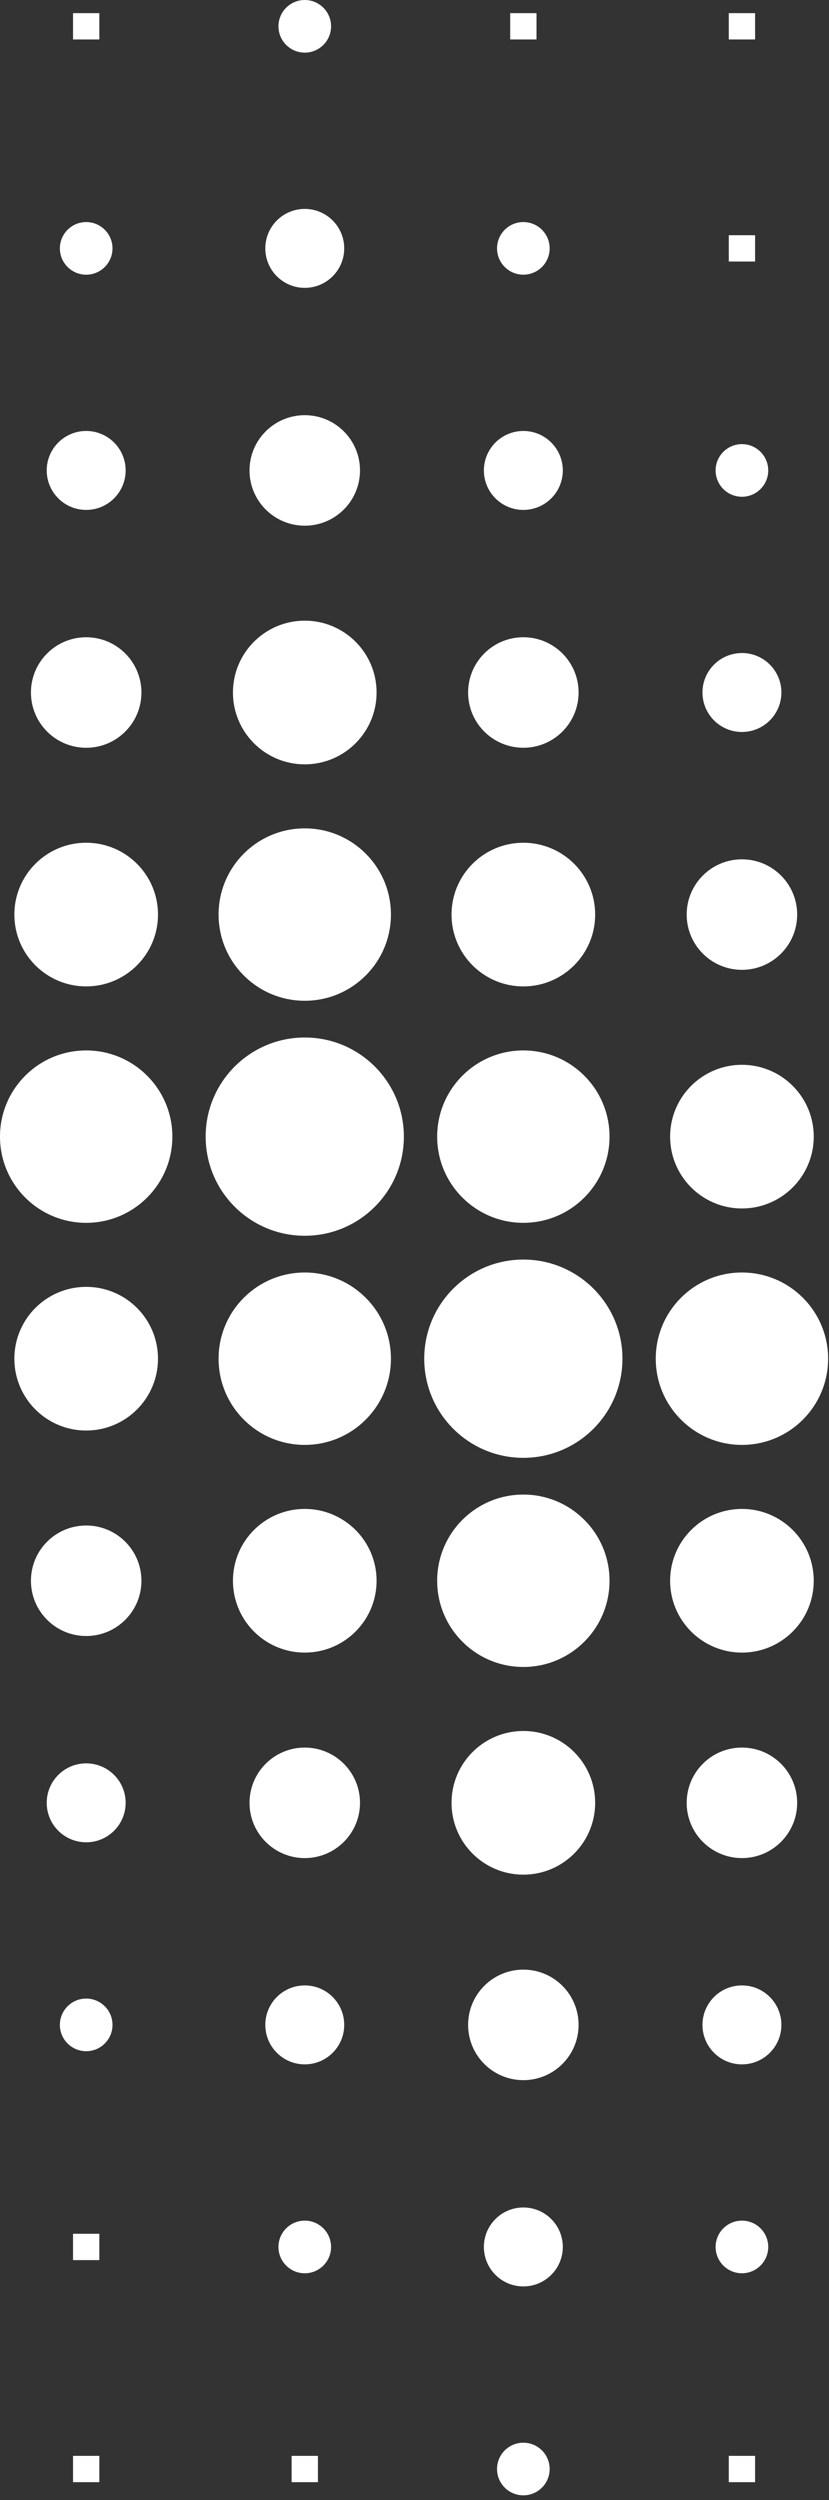 <?xml version="1.0" encoding="UTF-8"?>
<svg width="134px" height="404px" viewBox="0 0 134 404" version="1.1" xmlns="http://www.w3.org/2000/svg" xmlns:xlink="http://www.w3.org/1999/xlink">
    <rect x="0" y="0" width="134" height="404" fill="#333333" stroke="none"/>
    <title>pulseburst-geel100625svg</title>
    <g id="Page-1" stroke="none" stroke-width="1" fill="none" fill-rule="evenodd">
        <g id="pulseburst-geel100625svg" fill="#FFFFFF" fill-rule="nonzero">
            <polygon id="Fill-1" points="11.805 221.682 16.057 221.682 16.057 217.43 11.805 217.43"></polygon>
            <polygon id="Fill-2" points="11.805 149.914 16.057 149.914 16.057 145.662 11.805 145.662"></polygon>
            <polygon id="Fill-3" points="11.805 78.146 16.057 78.146 16.057 73.894 11.805 73.894"></polygon>
            <polygon id="Fill-4" points="11.805 365.217 16.057 365.217 16.057 360.965 11.805 360.965"></polygon>
            <polygon id="Fill-5" points="11.805 6.377 16.057 6.377 16.057 2.125 11.805 2.125"></polygon>
            <polygon id="Fill-6" points="11.805 293.449 16.057 293.449 16.057 289.197 11.805 289.197"></polygon>
            <polygon id="Fill-7" points="11.805 185.798 16.057 185.798 16.057 181.546 11.805 181.546"></polygon>
            <polygon id="Fill-8" points="11.805 114.03 16.057 114.03 16.057 109.778 11.805 109.778"></polygon>
            <polygon id="Fill-9" points="11.805 401.103 16.057 401.103 16.057 396.851 11.805 396.851"></polygon>
            <polygon id="Fill-10" points="11.805 42.262 16.057 42.262 16.057 38.01 11.805 38.01"></polygon>
            <polygon id="Fill-11" points="11.805 329.334 16.057 329.334 16.057 325.082 11.805 325.082"></polygon>
            <polygon id="Fill-12" points="11.805 257.566 16.057 257.566 16.057 253.314 11.805 253.314"></polygon>
            <polygon id="Fill-13" points="117.801 221.682 122.053 221.682 122.053 217.43 117.801 217.43"></polygon>
            <polygon id="Fill-14" points="117.801 149.914 122.053 149.914 122.053 145.662 117.801 145.662"></polygon>
            <polygon id="Fill-15" points="117.801 78.146 122.053 78.146 122.053 73.894 117.801 73.894"></polygon>
            <polygon id="Fill-16" points="117.801 365.217 122.053 365.217 122.053 360.965 117.801 360.965"></polygon>
            <polygon id="Fill-17" points="117.801 6.377 122.053 6.377 122.053 2.125 117.801 2.125"></polygon>
            <polygon id="Fill-18" points="117.801 293.449 122.053 293.449 122.053 289.197 117.801 289.197"></polygon>
            <polygon id="Fill-19" points="117.801 185.798 122.053 185.798 122.053 181.546 117.801 181.546"></polygon>
            <polygon id="Fill-20" points="117.801 114.03 122.053 114.03 122.053 109.778 117.801 109.778"></polygon>
            <polygon id="Fill-21" points="117.801 401.103 122.053 401.103 122.053 396.851 117.801 396.851"></polygon>
            <polygon id="Fill-22" points="117.801 42.262 122.053 42.262 122.053 38.01 117.801 38.01"></polygon>
            <polygon id="Fill-23" points="117.801 329.334 122.053 329.334 122.053 325.082 117.801 325.082"></polygon>
            <polygon id="Fill-24" points="117.801 257.566 122.053 257.566 122.053 253.314 117.801 253.314"></polygon>
            <polygon id="Fill-25" points="47.136 221.682 51.388 221.682 51.388 217.43 47.136 217.43"></polygon>
            <polygon id="Fill-26" points="47.136 149.914 51.388 149.914 51.388 145.662 47.136 145.662"></polygon>
            <polygon id="Fill-27" points="47.136 78.146 51.388 78.146 51.388 73.894 47.136 73.894"></polygon>
            <polygon id="Fill-28" points="47.136 365.217 51.388 365.217 51.388 360.965 47.136 360.965"></polygon>
            <polygon id="Fill-29" points="47.136 6.377 51.388 6.377 51.388 2.125 47.136 2.125"></polygon>
            <polygon id="Fill-30" points="47.136 293.449 51.388 293.449 51.388 289.197 47.136 289.197"></polygon>
            <polygon id="Fill-31" points="47.136 185.798 51.388 185.798 51.388 181.546 47.136 181.546"></polygon>
            <polygon id="Fill-32" points="47.136 114.03 51.388 114.03 51.388 109.778 47.136 109.778"></polygon>
            <polygon id="Fill-33" points="47.136 401.103 51.388 401.103 51.388 396.851 47.136 396.851"></polygon>
            <polygon id="Fill-34" points="47.136 42.262 51.388 42.262 51.388 38.01 47.136 38.01"></polygon>
            <polygon id="Fill-35" points="47.136 329.334 51.388 329.334 51.388 325.082 47.136 325.082"></polygon>
            <polygon id="Fill-36" points="47.136 257.566 51.388 257.566 51.388 253.314 47.136 253.314"></polygon>
            <polygon id="Fill-37" points="82.469 221.682 86.721 221.682 86.721 217.43 82.469 217.43"></polygon>
            <polygon id="Fill-38" points="82.469 149.914 86.721 149.914 86.721 145.662 82.469 145.662"></polygon>
            <polygon id="Fill-39" points="82.469 78.146 86.721 78.146 86.721 73.894 82.469 73.894"></polygon>
            <polygon id="Fill-40" points="82.469 365.217 86.721 365.217 86.721 360.965 82.469 360.965"></polygon>
            <polygon id="Fill-41" points="82.469 6.377 86.721 6.377 86.721 2.125 82.469 2.125"></polygon>
            <polygon id="Fill-42" points="82.469 293.449 86.721 293.449 86.721 289.197 82.469 289.197"></polygon>
            <polygon id="Fill-43" points="82.469 185.798 86.721 185.798 86.721 181.546 82.469 181.546"></polygon>
            <polygon id="Fill-44" points="82.469 114.03 86.721 114.03 86.721 109.778 82.469 109.778"></polygon>
            <polygon id="Fill-45" points="82.469 401.103 86.721 401.103 86.721 396.851 82.469 396.851"></polygon>
            <polygon id="Fill-46" points="82.469 42.262 86.721 42.262 86.721 38.01 82.469 38.01"></polygon>
            <polygon id="Fill-47" points="82.469 329.334 86.721 329.334 86.721 325.082 82.469 325.082"></polygon>
            <polygon id="Fill-48" points="82.469 257.566 86.721 257.566 86.721 253.314 82.469 253.314"></polygon>
            <g id="Group-161">
                <path d="M45.01,4.252 C45.01,1.904 46.914,0 49.262,0 C51.61,0 53.514,1.904 53.514,4.252 C53.514,6.6 51.61,8.504 49.262,8.504 C46.914,8.504 45.01,6.6 45.01,4.252" id="Fill-49"></path>
                <path d="M65.281,183.673 C65.281,192.519 58.109,199.691 49.262,199.691 C40.415,199.691 33.243,192.519 33.243,183.673 C33.243,174.826 40.415,167.654 49.262,167.654 C58.109,167.654 65.281,174.826 65.281,183.673" id="Fill-51"></path>
                <path d="M53.514,363.093 C53.514,365.441 51.61,367.345 49.262,367.345 C46.914,367.345 45.01,365.441 45.01,363.093 C45.01,360.745 46.914,358.841 49.262,358.841 C51.61,358.841 53.514,360.745 53.514,363.093" id="Fill-53"></path>
                <path d="M5.32907052e-15,183.673 C5.32907052e-15,175.98 6.236,169.744 13.929,169.744 C21.622,169.744 27.859,175.98 27.859,183.673 C27.859,191.365 21.622,197.601 13.929,197.601 C6.236,197.601 5.32907052e-15,191.365 5.32907052e-15,183.673" id="Fill-55"></path>
                <path d="M2.322,219.557 C2.322,213.146 7.519,207.949 13.93,207.949 C20.341,207.949 25.538,213.146 25.538,219.557 C25.538,225.968 20.341,231.165 13.93,231.165 C7.519,231.165 2.322,225.968 2.322,219.557" id="Fill-57"></path>
                <path d="M35.332,219.557 C35.332,211.864 41.568,205.628 49.261,205.628 C56.954,205.628 63.191,211.864 63.191,219.557 C63.191,227.25 56.954,233.486 49.261,233.486 C41.568,233.486 35.332,227.25 35.332,219.557" id="Fill-59"></path>
                <path d="M5.002,255.44 C5.002,250.508 8.999,246.511 13.931,246.511 C18.863,246.511 22.86,250.508 22.86,255.44 C22.86,260.37 18.863,264.368 13.931,264.368 C8.999,264.368 5.002,260.37 5.002,255.44" id="Fill-61"></path>
                <path d="M37.654,255.44 C37.654,249.029 42.851,243.832 49.262,243.832 C55.673,243.832 60.87,249.029 60.87,255.44 C60.87,261.851 55.673,267.048 49.262,267.048 C42.851,267.048 37.654,261.851 37.654,255.44" id="Fill-63"></path>
                <path d="M7.552,291.325 C7.552,287.803 10.407,284.947 13.93,284.947 C17.452,284.947 20.308,287.803 20.308,291.325 C20.308,294.847 17.452,297.703 13.93,297.703 C10.407,297.703 7.552,294.847 7.552,291.325" id="Fill-65"></path>
                <path d="M40.333,291.325 C40.333,286.394 44.331,282.396 49.262,282.396 C54.194,282.396 58.191,286.394 58.191,291.325 C58.191,296.256 54.194,300.254 49.262,300.254 C44.331,300.254 40.333,296.256 40.333,291.325" id="Fill-67"></path>
                <path d="M42.884,327.208 C42.884,323.686 45.74,320.83 49.262,320.83 C52.784,320.83 55.64,323.686 55.64,327.208 C55.64,330.73 52.784,333.586 49.262,333.586 C45.74,333.586 42.884,330.73 42.884,327.208" id="Fill-69"></path>
                <path d="M9.679,327.208 C9.679,324.86 11.583,322.956 13.931,322.956 C16.279,322.956 18.183,324.86 18.183,327.208 C18.183,329.556 16.279,331.46 13.931,331.46 C11.583,331.46 9.679,329.556 9.679,327.208" id="Fill-71"></path>
                <path d="M42.884,40.137 C42.884,36.615 45.74,33.759 49.262,33.759 C52.784,33.759 55.64,36.615 55.64,40.137 C55.64,43.659 52.784,46.515 49.262,46.515 C45.74,46.515 42.884,43.659 42.884,40.137" id="Fill-73"></path>
                <path d="M9.679,40.137 C9.679,37.789 11.583,35.885 13.931,35.885 C16.279,35.885 18.183,37.789 18.183,40.137 C18.183,42.485 16.279,44.389 13.931,44.389 C11.583,44.389 9.679,42.485 9.679,40.137" id="Fill-75"></path>
                <path d="M7.552,76.02 C7.552,72.498 10.407,69.642 13.93,69.642 C17.452,69.642 20.308,72.498 20.308,76.02 C20.308,79.542 17.452,82.398 13.93,82.398 C10.407,82.398 7.552,79.542 7.552,76.02" id="Fill-77"></path>
                <path d="M40.333,76.02 C40.333,71.089 44.331,67.091 49.262,67.091 C54.194,67.091 58.191,71.089 58.191,76.02 C58.191,80.951 54.194,84.949 49.262,84.949 C44.331,84.949 40.333,80.951 40.333,76.02" id="Fill-79"></path>
                <path d="M5.002,111.906 C5.002,106.975 8.999,102.977 13.931,102.977 C18.863,102.977 22.86,106.975 22.86,111.906 C22.86,116.837 18.863,120.835 13.931,120.835 C8.999,120.835 5.002,116.837 5.002,111.906" id="Fill-81"></path>
                <path d="M37.654,111.906 C37.654,105.495 42.851,100.297 49.262,100.297 C55.673,100.297 60.87,105.495 60.87,111.906 C60.87,118.317 55.673,123.513 49.262,123.513 C42.851,123.513 37.654,118.317 37.654,111.906" id="Fill-83"></path>
                <path d="M2.322,147.788 C2.322,141.377 7.519,136.18 13.93,136.18 C20.341,136.18 25.538,141.377 25.538,147.788 C25.538,154.199 20.341,159.396 13.93,159.396 C7.519,159.396 2.322,154.199 2.322,147.788" id="Fill-85"></path>
                <path d="M35.332,147.788 C35.332,140.095 41.568,133.859 49.261,133.859 C56.954,133.859 63.191,140.095 63.191,147.788 C63.191,155.481 56.954,161.717 49.261,161.717 C41.568,161.717 35.332,155.481 35.332,147.788" id="Fill-87"></path>
                <path d="M80.342,40.136 C80.342,37.788 82.246,35.884 84.594,35.884 C86.942,35.884 88.846,37.788 88.846,40.136 C88.846,42.484 86.942,44.388 84.594,44.388 C82.246,44.388 80.342,42.484 80.342,40.136" id="Fill-89"></path>
                <path d="M100.613,219.557 C100.613,228.404 93.441,235.576 84.594,235.576 C75.747,235.576 68.575,228.404 68.575,219.557 C68.575,210.71 75.747,203.538 84.594,203.538 C93.441,203.538 100.613,210.71 100.613,219.557" id="Fill-91"></path>
                <path d="M88.846,398.977 C88.846,401.325 86.942,403.229 84.594,403.229 C82.246,403.229 80.342,401.325 80.342,398.977 C80.342,396.629 82.246,394.725 84.594,394.725 C86.942,394.725 88.846,396.629 88.846,398.977" id="Fill-93"></path>
                <path d="M70.665,255.441 C70.665,247.748 76.901,241.512 84.594,241.512 C92.287,241.512 98.524,247.748 98.524,255.441 C98.524,263.134 92.287,269.37 84.594,269.37 C76.901,269.37 70.665,263.134 70.665,255.441" id="Fill-95"></path>
                <path d="M72.986,291.324 C72.986,284.913 78.183,279.716 84.594,279.716 C91.005,279.716 96.202,284.913 96.202,291.324 C96.202,297.735 91.005,302.932 84.594,302.932 C78.183,302.932 72.986,297.735 72.986,291.324" id="Fill-97"></path>
                <path d="M75.665,327.209 C75.665,322.278 79.663,318.28 84.594,318.28 C89.526,318.28 93.523,322.278 93.523,327.209 C93.523,332.14 89.526,336.138 84.594,336.138 C79.663,336.138 75.665,332.14 75.665,327.209" id="Fill-99"></path>
                <path d="M78.216,363.092 C78.216,359.57 81.072,356.714 84.594,356.714 C88.116,356.714 90.972,359.57 90.972,363.092 C90.972,366.614 88.116,369.47 84.594,369.47 C81.072,369.47 78.216,366.614 78.216,363.092" id="Fill-101"></path>
                <path d="M78.216,76.021 C78.216,72.499 81.072,69.643 84.594,69.643 C88.116,69.643 90.972,72.499 90.972,76.021 C90.972,79.543 88.116,82.399 84.594,82.399 C81.072,82.399 78.216,79.543 78.216,76.021" id="Fill-103"></path>
                <path d="M75.665,111.904 C75.665,106.973 79.663,102.975 84.594,102.975 C89.526,102.975 93.523,106.973 93.523,111.904 C93.523,116.835 89.526,120.833 84.594,120.833 C79.663,120.833 75.665,116.835 75.665,111.904" id="Fill-105"></path>
                <path d="M72.986,147.79 C72.986,141.379 78.183,136.182 84.594,136.182 C91.005,136.182 96.202,141.379 96.202,147.79 C96.202,154.201 91.005,159.398 84.594,159.398 C78.183,159.398 72.986,154.201 72.986,147.79" id="Fill-107"></path>
                <path d="M70.665,183.673 C70.665,175.98 76.901,169.744 84.594,169.744 C92.287,169.744 98.524,175.98 98.524,183.673 C98.524,191.365 92.287,197.601 84.594,197.601 C76.901,197.601 70.665,191.365 70.665,183.673" id="Fill-109"></path>
                <path d="M133.856,219.557 C133.856,227.25 127.62,233.486 119.927,233.486 C112.234,233.486 105.997,227.25 105.997,219.557 C105.997,211.864 112.234,205.628 119.927,205.628 C127.62,205.628 133.856,211.864 133.856,219.557" id="Fill-117"></path>
                <path d="M131.534,183.673 C131.534,190.083 126.337,195.28 119.926,195.28 C113.515,195.28 108.318,190.083 108.318,183.673 C108.318,177.262 113.515,172.065 119.926,172.065 C126.337,172.065 131.534,177.262 131.534,183.673" id="Fill-125"></path>
                <path d="M128.854,147.79 C128.854,152.721 124.856,156.719 119.925,156.719 C114.993,156.719 110.996,152.721 110.996,147.79 C110.996,142.859 114.993,138.861 119.925,138.861 C124.856,138.861 128.854,142.859 128.854,147.79" id="Fill-131"></path>
                <path d="M126.304,111.904 C126.304,115.426 123.449,118.282 119.926,118.282 C116.404,118.282 113.548,115.426 113.548,111.904 C113.548,108.382 116.404,105.526 119.926,105.526 C123.449,105.526 126.304,108.382 126.304,111.904" id="Fill-135"></path>
                <path d="M124.177,76.021 C124.177,78.369 122.273,80.273 119.925,80.273 C117.577,80.273 115.673,78.369 115.673,76.021 C115.673,73.673 117.577,71.769 119.925,71.769 C122.273,71.769 124.177,73.673 124.177,76.021" id="Fill-139"></path>
                <path d="M124.177,363.092 C124.177,365.44 122.273,367.344 119.925,367.344 C117.577,367.344 115.673,365.44 115.673,363.092 C115.673,360.744 117.577,358.84 119.925,358.84 C122.273,358.84 124.177,360.744 124.177,363.092" id="Fill-141"></path>
                <path d="M126.304,327.209 C126.304,330.731 123.449,333.587 119.926,333.587 C116.404,333.587 113.548,330.731 113.548,327.209 C113.548,323.687 116.404,320.831 119.926,320.831 C123.449,320.831 126.304,323.687 126.304,327.209" id="Fill-143"></path>
                <path d="M128.854,291.324 C128.854,296.255 124.856,300.253 119.925,300.253 C114.993,300.253 110.996,296.255 110.996,291.324 C110.996,286.393 114.993,282.395 119.925,282.395 C124.856,282.395 128.854,286.393 128.854,291.324" id="Fill-149"></path>
                <path d="M131.534,255.441 C131.534,261.852 126.337,267.049 119.926,267.049 C113.515,267.049 108.318,261.852 108.318,255.441 C108.318,249.03 113.515,243.833 119.926,243.833 C126.337,243.833 131.534,249.03 131.534,255.441" id="Fill-157"></path>
            </g>
        </g>
    </g>
</svg>